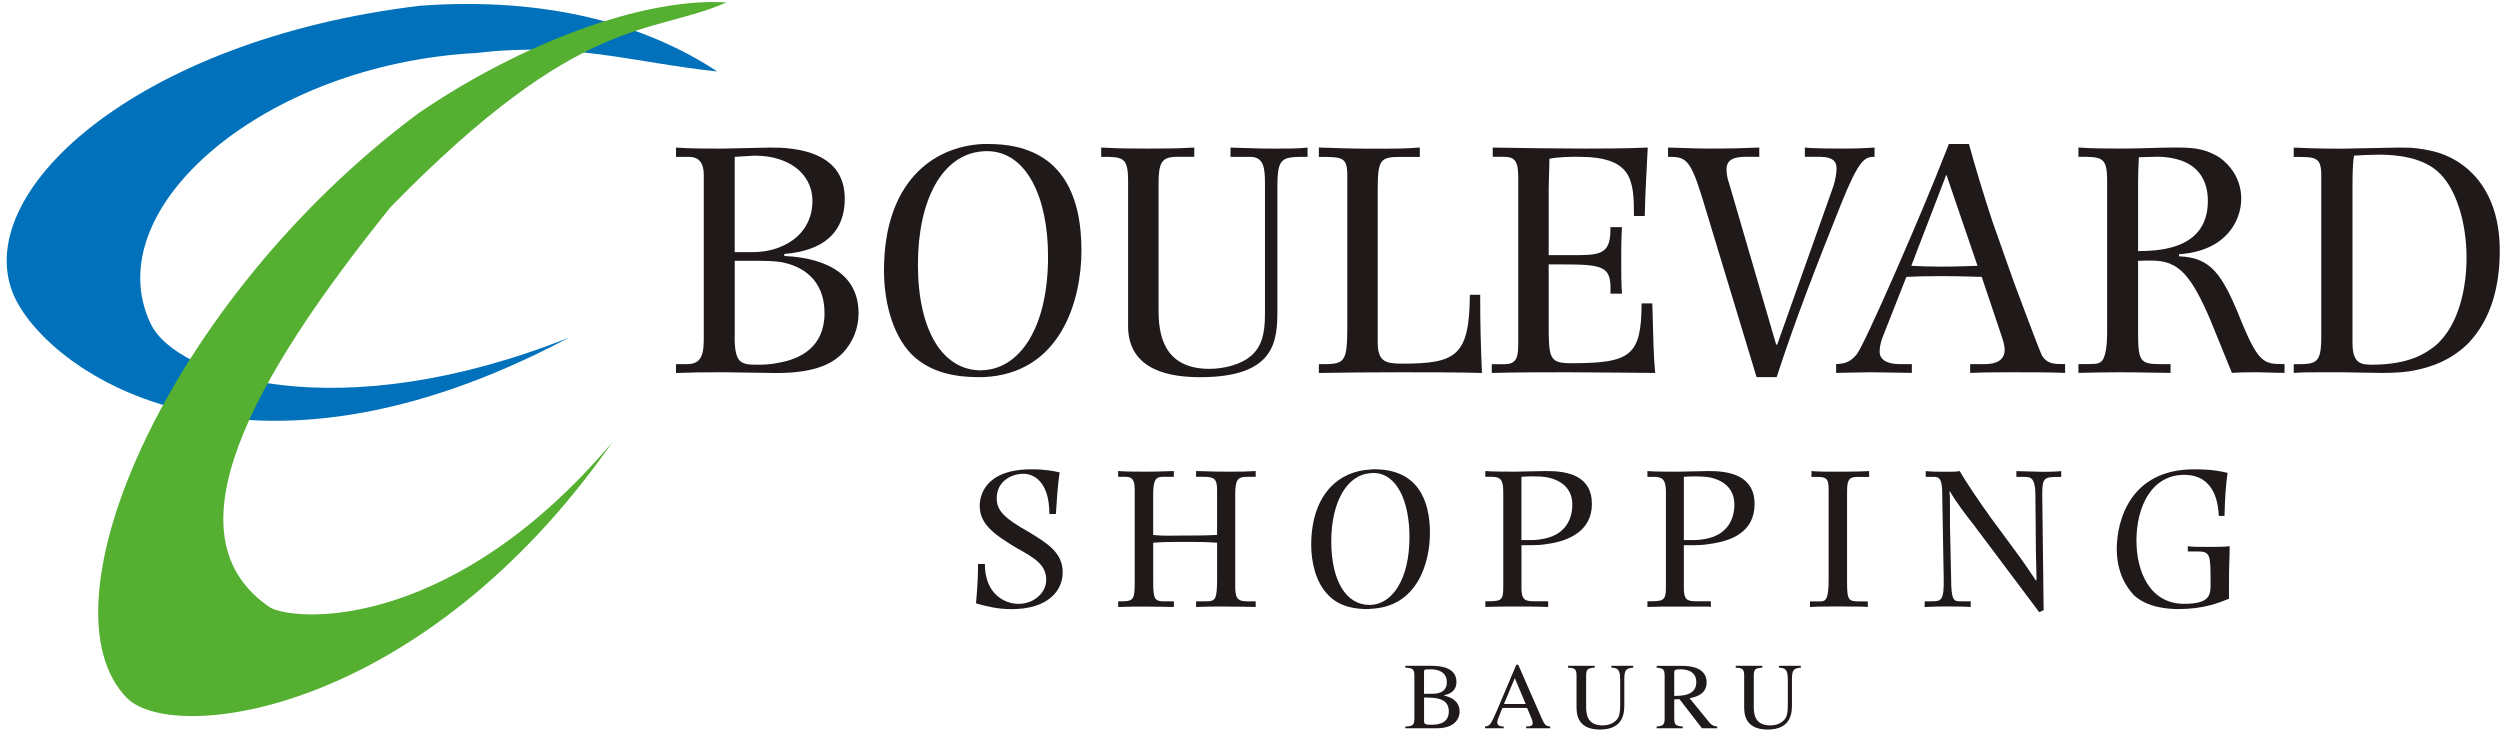 <svg width="255" height="75" viewBox="0 0 255 75" fill="none" xmlns="http://www.w3.org/2000/svg">
<path d="M74.933 34.326C74.933 37.143 75.608 37.2 77.353 37.2C77.686 37.2 78.538 37.2 79.509 36.985V38.046H79.119C78.25 38.046 74.48 37.968 73.704 37.968C71.543 37.968 70.442 37.995 68.951 38.046V37.143H70.032C71.267 37.143 71.784 36.572 71.784 34.685V17.817C71.784 16.588 71.267 15.998 70.247 15.998H68.954V15.054C70.445 15.158 72.147 15.158 73.657 15.158C74.326 15.158 77.76 15.054 78.542 15.054C78.874 15.054 79.21 15.054 79.515 15.068V16.259C78.77 15.998 77.918 15.877 76.951 15.877C76.672 15.877 75.208 16.001 74.94 16.001V25.716H76.786C77.793 25.716 78.716 25.535 79.515 25.222V26.713C78.797 26.622 78.075 26.602 77.481 26.602H74.943V34.333L74.933 34.326ZM79.509 36.985C81.516 36.626 84.101 35.478 84.101 31.946C84.101 28.415 81.711 27.062 79.509 26.706V25.216C81.516 24.454 82.869 22.789 82.869 20.499C82.869 18.633 81.744 16.981 79.509 16.253V15.061C83.282 15.249 86.165 16.582 86.165 20.278C86.165 25.299 81.486 25.766 79.995 25.904V26.112C81.64 26.196 87.572 26.592 87.572 31.946C87.572 33.403 87.058 34.86 85.927 36.048C85.024 36.921 83.517 37.992 79.512 38.046V36.985H79.509Z" fill="#1F191A"/>
<path d="M93.628 26.965C93.628 33.709 96.139 37.777 100.07 37.777C100.12 37.777 100.194 37.777 100.251 37.757V38.465H99.741C97.626 38.465 94.96 38.089 92.983 36.146C90.852 33.94 90.167 30.392 90.167 27.582C90.167 18.733 95.007 14.947 100.251 14.688V15.437C96.065 15.716 93.628 20.482 93.628 26.968M100.251 37.76C103.923 37.623 106.901 33.584 106.901 26.145C106.901 20.2 104.742 15.417 100.664 15.417C100.533 15.417 100.379 15.417 100.251 15.437V14.688H100.832C108.358 14.688 110.308 19.969 110.308 25.555C110.308 30.556 108.25 38.157 100.248 38.469V37.76H100.251Z" fill="#1F191A"/>
<path d="M112.319 15.051C114.602 15.155 114.884 15.155 117.173 15.155C118.892 15.155 119.815 15.155 121.816 15.051V15.994H120.097C118.476 15.994 118.173 16.555 118.173 18.791V31.627C118.173 33.86 118.533 37.623 123.356 37.623C124.776 37.623 126.619 37.213 127.694 36.219C128.65 35.347 129.026 34.088 129.026 32.097V18.794C129.026 17.156 128.929 15.998 127.519 15.998H125.512V15.054C128.694 15.158 129.026 15.158 130.033 15.158C131.497 15.158 132.343 15.158 133.37 15.054V15.998C130.748 15.998 130.295 15.998 130.295 19.049V31.533C130.295 34.726 130.164 38.472 122.406 38.472C119.58 38.472 115.065 37.905 115.065 33.262V18.455C115.065 15.998 114.521 15.998 112.322 15.998V15.054L112.319 15.051Z" fill="#1F191A"/>
<path d="M137.425 17.928C137.425 16.004 136.939 16.004 134.525 16.004V15.047C136.294 15.098 137.704 15.165 139.624 15.165C142.531 15.165 143.33 15.165 144.821 15.047V16.004H142.816C140.755 16.004 140.527 16.337 140.527 19.385V34.941C140.527 36.904 141.353 37.092 143.045 37.092C148.567 37.092 149.879 36.273 149.926 30.07H150.98C150.98 33.262 151.034 35.088 151.158 38.042C148.617 37.972 145.552 37.972 142.816 37.972C140.081 37.972 136.834 37.999 134.525 38.042V37.146C137.163 37.146 137.425 37.146 137.425 33.225V17.928Z" fill="#1F191A"/>
<path d="M154.858 18.018C154.858 16.283 154.398 15.994 153.324 15.994H152.259V15.051C154.858 15.108 159.678 15.155 161.655 15.155C163.327 15.155 165.533 15.155 168.07 15.051C167.95 17.736 167.819 19.375 167.765 22.03H166.661C166.661 18.374 166.53 15.994 161.014 15.994C160.246 15.994 159.014 15.994 158.037 16.196C158.037 17.327 157.966 18.451 157.966 19.643V26.021H161.018C163.535 26.021 164.307 25.662 164.264 23.168H165.442C165.365 24.299 165.365 25.477 165.365 26.609C165.365 27.74 165.365 28.841 165.442 29.952H164.264C164.381 27.176 163.72 26.968 159.252 26.968H157.966V32.99C157.966 36.555 158.02 37.049 160.276 37.049C166.355 37.049 167.413 36.28 167.443 30.949H168.537C168.641 34.87 168.665 36.34 168.829 38.042C168.366 38.042 162.481 37.972 159.91 37.972C157.338 37.972 154.579 37.972 152.159 38.042V37.146H153.498C154.861 37.146 154.861 36.159 154.861 34.732V18.022L154.858 18.018Z" fill="#1F191A"/>
<path d="M173.522 19.851C172.364 16.112 171.823 15.994 170.138 15.994V15.051C173.331 15.155 173.64 15.155 174.566 15.155C176.389 15.155 178.292 15.108 179.447 15.051V15.994H178.061C176.882 15.994 176.104 16.279 176.104 17.276C176.104 17.79 176.241 18.374 176.345 18.616L181.169 35.152H181.273L187.027 18.928C187.195 18.337 187.326 17.74 187.326 17.152C187.326 16.565 187.05 15.994 185.604 15.994H184.096V15.051C184.993 15.155 187.282 15.155 187.967 15.155C188.789 15.155 189.518 15.155 191.206 15.051V15.994C190.213 15.994 189.618 16.229 187.749 20.912C185.409 26.763 183.146 32.527 181.219 38.469H179.172L173.529 19.851H173.522Z" fill="#1F191A"/>
<path d="M198.316 18.361L194.953 27.112C195.953 27.169 196.96 27.196 197.96 27.196H198.32V28.166H197.91C196.373 28.166 195.496 28.193 194.449 28.244L191.978 34.518C191.901 34.746 191.72 35.316 191.72 35.857C191.72 37.139 193.442 37.139 193.808 37.139H195.01V38.036C194.546 38.036 191.8 37.972 190.847 37.972C189.793 37.972 187.869 38.036 187.282 38.036V37.139C187.923 37.092 188.615 37.092 189.383 36.146C190.182 35.175 195.976 21.892 198.32 15.863V18.361H198.316ZM198.494 17.874L198.32 18.361V15.863C198.494 15.44 198.652 15.051 198.783 14.685H200.83C201.606 17.515 202.432 20.147 203.197 22.5L205.433 28.828C205.631 29.361 208.068 35.904 208.303 36.313C208.867 37.139 209.538 37.139 210.639 37.139V38.036C208.766 37.972 207.481 37.972 205.218 37.972C202.955 37.972 202.19 37.985 200.955 38.036V37.139H202.469C203.425 37.139 204.476 36.854 204.476 35.682C204.476 35.219 204.298 34.719 204.244 34.518L202.136 28.244C201.062 28.223 199.958 28.166 198.313 28.166V27.196C199.471 27.196 200.569 27.142 201.707 27.112L198.548 17.871H198.487L198.494 17.874Z" fill="#1F191A"/>
<path d="M218.085 25.612C219.186 25.612 220.478 25.535 221.63 25.195V27.035C220.636 26.501 219.515 26.562 218.085 26.605V33.94C218.085 36.783 218.286 37.139 220.264 37.139H221.398V38.036C220.311 38.036 218.286 37.972 216.39 37.972C214.829 37.972 213.463 37.992 211.999 38.036V37.139C213.795 37.139 213.976 37.139 214.288 36.904C214.829 36.545 214.926 34.907 214.926 34.108V18.448C214.926 15.991 214.413 15.991 211.999 15.991V15.047C213.402 15.152 215.104 15.152 216.517 15.152C218.233 15.152 219.931 15.061 221.63 15.047V16.145C221.14 16.048 220.636 15.988 220.032 15.988C219.334 15.988 218.441 16.044 218.162 16.044C218.108 16.857 218.085 18.008 218.085 18.821V25.612ZM221.63 25.195C223.58 24.628 225.202 23.322 225.202 20.499C225.202 18.21 224.043 16.605 221.63 16.149V15.051H222.214C224.094 15.051 225.087 15.279 226.377 16.051C227.457 16.813 228.605 18.23 228.605 20.271C228.605 22.507 227.065 25.608 222.261 25.934V26.142C225.504 26.266 226.655 27.938 228.515 32.52C230.388 37.136 230.942 37.136 233.023 37.136V38.032C231.791 38.032 230.939 37.968 230.146 37.968C228.884 37.968 228.428 37.989 227.655 38.032L225.427 32.564C223.983 29.157 222.882 27.666 221.63 27.032V25.192V25.195Z" fill="#1F191A"/>
<path d="M239.955 34.991C239.955 37.196 240.949 37.196 242.016 37.196C243.292 37.196 244.605 37.045 245.786 36.676V37.871C244.886 37.995 243.94 38.039 242.936 38.039C242.255 38.039 239.294 37.968 238.649 37.968C235.313 37.968 234.95 37.968 233.96 38.039V37.149C236.263 37.149 236.769 37.149 236.769 34.326V17.928C236.769 16.004 236.239 16.004 233.96 16.004V15.054C236.467 15.165 237.723 15.165 238.928 15.165C239.75 15.165 243.705 15.054 244.635 15.054C244.987 15.054 245.4 15.054 245.786 15.068V16.108C244.709 15.85 243.604 15.776 242.708 15.776C241.812 15.776 240.952 15.823 240.113 15.873C240.009 16.421 239.955 17.283 239.955 18.982V34.991ZM245.786 36.673C246.706 36.394 247.552 35.931 248.327 35.327C250.996 33.114 251.587 28.888 251.587 26.307C251.587 22.607 250.506 19.381 248.942 17.78C248.123 16.897 246.964 16.39 245.786 16.102V15.061C246.763 15.132 247.76 15.283 248.767 15.588C252.282 16.739 254.977 20.016 254.977 25.551C254.977 29.069 254.155 32.567 251.694 35.085C250.073 36.653 248.096 37.498 245.786 37.868V36.673Z" fill="#1F191A"/>
<path d="M100.456 57.522C100.456 60.695 102.597 61.594 103.873 61.594C105.491 61.594 106.716 60.436 106.716 59.144C106.716 57.667 105.612 56.938 103.762 55.938C101.5 54.572 99.932 53.524 99.932 51.601C99.932 50.644 100.389 47.868 105.233 47.868C106.592 47.868 107.498 48.049 108.083 48.187C107.871 49.59 107.817 50.755 107.7 52.427H107.035C107.035 48.902 105.233 48.325 104.397 48.325C103.178 48.325 101.664 49.073 101.664 50.836C101.664 52.111 102.507 52.897 104.914 54.249C106.716 55.354 108.395 56.317 108.395 58.365C108.395 60.302 106.854 62.132 103.178 62.132C101.762 62.132 100.721 61.866 99.556 61.547C99.757 59.083 99.757 58.368 99.757 57.529H100.456V57.522Z" fill="#1F191A"/>
<path d="M115.733 49.795C115.733 48.899 115.407 48.637 114.83 48.637H114.051V48.046C114.753 48.11 116.196 48.11 116.898 48.11C117.411 48.11 118.049 48.11 119.734 48.046V48.637H118.583C117.734 48.637 117.623 49.207 117.623 50.641V54.562C118.627 54.686 119.674 54.625 120.721 54.625C121.873 54.625 123.041 54.625 124.142 54.562V49.969C124.142 48.895 123.877 48.637 122.836 48.637H121.997V48.046C124.142 48.11 124.397 48.11 125.354 48.11C126.66 48.11 127.096 48.11 128.08 48.046V48.637H127.157C126.257 48.637 125.992 48.949 125.992 50.433V59.661C125.992 60.826 126.082 61.333 127.157 61.333H128.08V61.91C127.882 61.91 126.2 61.866 124.78 61.866C123.937 61.866 122.897 61.866 122 61.91V61.333H123.044C123.998 61.333 124.145 61.145 124.145 58.889V55.357C123.044 55.273 121.876 55.273 120.725 55.273C119.677 55.273 118.63 55.273 117.626 55.357V59.345C117.626 61.148 117.791 61.336 118.778 61.336H119.738V61.913C119.681 61.913 117.794 61.87 116.7 61.87C115.944 61.87 115.041 61.87 114.055 61.913V61.336C115.485 61.336 115.74 61.336 115.74 59.614V49.802L115.733 49.795Z" fill="#1F191A"/>
<path d="M135.79 55.2C135.79 59.288 137.328 61.702 139.678 61.702H139.795V62.098C139.678 62.125 139.594 62.125 139.476 62.125C138.265 62.125 136.633 61.917 135.482 60.695C134.179 59.399 133.743 57.261 133.743 55.609C133.743 50.355 136.636 48.026 139.795 47.892V48.267C137.304 48.429 135.79 51.356 135.79 55.2ZM139.795 61.702C141.967 61.631 143.766 59.161 143.766 54.77C143.766 51.148 142.491 48.241 140.06 48.241C139.973 48.241 139.879 48.267 139.799 48.267V47.892C139.946 47.865 140.06 47.865 140.175 47.865C144.606 47.865 145.854 51.007 145.854 54.367C145.854 57.338 144.606 61.917 139.799 62.098V61.702H139.795Z" fill="#1F191A"/>
<path d="M156.177 55.089C156.785 55.089 157.302 55.005 157.775 54.881V55.492C157.278 55.582 156.758 55.609 156.291 55.609H155.19V59.919C155.19 61.071 155.448 61.329 156.432 61.329H157.775V61.907C157.077 61.866 156.09 61.866 155.073 61.866C153.189 61.866 152.491 61.866 151.507 61.907V61.329C153.079 61.329 153.334 61.329 153.334 59.919V50.164C153.334 48.895 153.015 48.637 152.176 48.637H151.504V48.046C152.088 48.11 153.911 48.11 154.552 48.11C155.015 48.11 157.13 48.046 157.654 48.046H157.771V48.684C157.359 48.613 156.899 48.586 156.429 48.586C156.348 48.586 155.714 48.586 155.187 48.637V55.089H156.177ZM157.775 61.91V61.333H157.916V61.91H157.775ZM157.775 54.881C159.658 54.401 160.376 52.98 160.376 51.467C160.376 49.862 159.299 48.976 157.775 48.684V48.046C159.886 48.046 162.374 48.502 162.374 51.41C162.374 54.159 160 55.206 157.775 55.492V54.881Z" fill="#1F191A"/>
<path d="M171.753 55.089H172.706C173.314 55.089 173.868 55.005 174.334 54.881V55.492C173.807 55.582 173.284 55.609 172.847 55.609H171.753V59.919C171.753 61.071 171.985 61.329 172.965 61.329H174.334V61.876C173.572 61.87 172.626 61.87 171.605 61.87C169.722 61.87 169.024 61.87 168.037 61.91V61.333C169.605 61.333 169.923 61.333 169.923 59.923V50.167C169.923 48.898 169.547 48.64 168.708 48.64H168.037V48.049C168.708 48.113 170.45 48.113 171.088 48.113C171.552 48.113 173.747 48.049 174.187 48.049H174.334V48.687C173.891 48.617 173.431 48.59 172.965 48.59C172.911 48.59 172.24 48.59 171.753 48.64V55.092V55.089ZM174.334 61.88V61.333H174.509V61.91C174.445 61.91 174.392 61.91 174.334 61.876M174.334 54.881C176.184 54.401 176.906 52.98 176.906 51.467C176.906 49.862 175.835 48.976 174.334 48.684V48.046C176.412 48.046 178.967 48.502 178.967 51.41C178.967 54.317 176.533 55.206 174.334 55.492V54.881Z" fill="#1F191A"/>
<path d="M186.517 49.855C186.517 48.898 186.335 48.647 185.412 48.647H184.768V48.049C185.614 48.113 186.137 48.113 187.03 48.113C187.722 48.113 189.759 48.113 190.652 48.049V48.647H189.41C188.514 48.647 188.4 49.083 188.4 50.235V59.291C188.4 61.205 188.514 61.346 189.672 61.346H190.515V61.917C190.34 61.86 188.457 61.86 187.292 61.86C186.836 61.86 185.238 61.86 184.62 61.917V61.346H185.56C186.204 61.346 186.52 61.269 186.52 59.083V49.855H186.517Z" fill="#1F191A"/>
<path d="M207.997 62.437L201.274 53.477C200.515 52.514 199.474 51.151 198.897 50.117L198.843 50.167C198.897 50.433 198.897 50.694 198.897 51.597V53.477L199.014 58.926C199.014 61.195 199.273 61.333 199.907 61.333H201.012V61.917C200.579 61.86 198.954 61.86 198.518 61.86C197.91 61.86 197.417 61.86 196.315 61.917V61.333H196.947C197.997 61.333 198.316 61.333 198.256 58.882L198.108 50.436C198.108 48.902 197.85 48.64 197.265 48.64H196.426V48.049C196.836 48.12 198.108 48.12 198.571 48.12C199.202 48.12 199.525 48.12 199.901 48.049C200.424 49.019 202.046 51.406 203.09 52.843L206.108 56.938C206.826 57.986 206.94 58.103 207.665 59.221L207.726 59.137C207.726 58.56 207.665 57.005 207.665 56.431L207.611 50.567C207.611 48.643 207.091 48.643 206.426 48.643H205.671V48.053C205.99 48.053 207.87 48.123 208.31 48.123C208.716 48.123 209.612 48.123 210.243 48.053V48.643C208.508 48.643 208.31 48.643 208.31 50.439L208.451 62.236L207.991 62.444L207.997 62.437Z" fill="#1F191A"/>
<path d="M223.157 55.713C223.674 55.784 224.117 55.784 225.101 55.784C225.94 55.784 226.954 55.784 227.427 55.713C227.427 56.623 227.357 57.717 227.357 59.218V61.071C226.316 61.487 224.782 62.125 222.204 62.125C221.157 62.125 219.008 61.98 217.655 60.701C217.017 60.03 215.91 58.55 215.91 55.988C215.91 53.108 217.279 47.871 223.792 47.871C225.796 47.871 226.695 48.113 227.212 48.234C227.041 49.483 226.957 50.439 226.897 52.625H226.319C226.262 51.735 226.111 48.435 222.788 48.435C219.465 48.435 217.917 51.681 217.917 55.139C217.917 58.294 219.277 61.591 222.788 61.591C225.477 61.591 225.477 60.641 225.477 59.53C225.477 56.566 225.477 56.247 224.117 56.247H223.157V55.713Z" fill="#1F191A"/>
<path d="M143.347 67.915H146.039C146.875 67.915 148.557 68.05 148.557 69.54C148.557 70.608 147.711 70.819 147.278 70.927V70.947C148.114 71.121 148.882 71.581 148.882 72.592C148.882 72.957 148.691 74.283 146.556 74.283H143.344V74.102C144.153 74.082 144.267 73.921 144.267 73.236V68.966C144.267 68.254 144.132 68.14 143.344 68.1V67.919L143.347 67.915ZM145.25 70.772L146.163 70.762C146.432 70.762 147.577 70.742 147.577 69.597C147.577 68.453 146.576 68.271 145.895 68.271C145.693 68.271 145.559 68.281 145.462 68.281C145.27 68.281 145.25 68.416 145.25 68.56V70.772ZM145.25 73.531C145.25 73.887 145.425 73.924 145.982 73.924C146.616 73.924 147.781 73.837 147.781 72.551C147.781 71.762 147.311 71.444 146.811 71.292C146.486 71.195 146.177 71.148 145.254 71.148V73.531H145.25Z" fill="#1F191A"/>
<path d="M155.663 74.28V74.099C156.019 74.099 156.335 74.089 156.335 73.733C156.335 73.579 156.211 73.263 156.153 73.129L155.761 72.206H153.243L152.8 73.33C152.753 73.454 152.723 73.589 152.723 73.696C152.723 74.099 153.176 74.099 153.377 74.099V74.28H151.474V74.099C151.628 74.089 151.793 74.069 151.964 73.887C152.186 73.646 152.484 72.944 152.666 72.521L154.666 67.801H154.858L157.251 73.263C157.56 73.965 157.694 74.072 158.117 74.099V74.28H155.663ZM155.623 71.809L154.509 69.164L153.404 71.809H155.626H155.623Z" fill="#1F191A"/>
<path d="M166.583 68.097C165.841 68.174 165.68 68.318 165.68 69.329V71.836C165.68 72.605 165.68 74.414 163.19 74.414C160.699 74.414 160.806 72.538 160.806 71.964V68.963C160.806 68.251 160.672 68.144 159.94 68.097V67.915H162.662V68.097C161.904 68.154 161.786 68.278 161.786 68.963V72.041C161.786 72.655 161.786 73.991 163.458 73.991C164.207 73.991 164.757 73.683 165.036 73.233C165.16 73.021 165.257 72.702 165.257 71.924V69.329C165.257 68.298 165.026 68.137 164.354 68.097V67.915H166.587V68.097H166.583Z" fill="#1F191A"/>
<path d="M175.147 74.28H173.599L171.31 71.319L170.773 71.339V73.233C170.773 73.877 170.87 74.058 171.639 74.099V74.28H168.977V74.099C169.756 74.052 169.793 73.847 169.793 73.129V68.966C169.793 68.254 169.648 68.167 168.977 68.1V67.919H171.632C172.488 67.919 174.076 68.12 174.076 69.601C174.076 70.89 172.827 71.121 172.337 71.215L174.318 73.649C174.529 73.907 174.761 74.082 175.154 74.102V74.283L175.147 74.28ZM170.773 70.984C171.582 70.974 173.022 70.953 173.022 69.58C173.022 68.301 171.763 68.271 171.367 68.271C170.857 68.271 170.769 68.338 170.769 68.617V70.984H170.773Z" fill="#1F191A"/>
<path d="M183.683 68.097C182.942 68.174 182.78 68.318 182.78 69.329V71.836C182.78 72.605 182.78 74.414 180.29 74.414C177.799 74.414 177.906 72.538 177.906 71.964V68.963C177.906 68.251 177.772 68.144 177.04 68.097V67.915H179.763V68.097C179.004 68.154 178.886 68.278 178.886 68.963V72.041C178.886 72.655 178.886 73.991 180.558 73.991C181.307 73.991 181.857 73.683 182.136 73.233C182.26 73.021 182.357 72.702 182.357 71.924V69.329C182.357 68.298 182.126 68.137 181.454 68.097V67.915H183.687V68.097H183.683Z" fill="#1F191A"/>
<path d="M15.349 32.981C9.82 21.252 26.982 6.524 48.643 5.402C58.441 4.241 64.369 6.35 73.158 7.292C66.101 2.618 55.993 -0.381 42.83 0.587C13.715 4.076 -3.337 19.84 1.499 30.337C5.206 38.139 25.065 51.964 58.034 34.437C34.513 43.806 17.909 38.499 15.349 32.979" fill="#0071BA"/>
<path d="M27.612 62.003C16.789 54.786 25.581 38.822 39.85 21.11C59.302 1.211 66.278 3.675 74.095 0.251C65.701 -0.285 53.191 4.364 42.656 11.567C17.078 30.634 3.632 61.886 12.999 71.248C17.886 75.943 43.165 72.77 62.463 45.096C46.608 63.886 30.894 63.575 27.612 62.002" fill="#55B032"/>
</svg>
